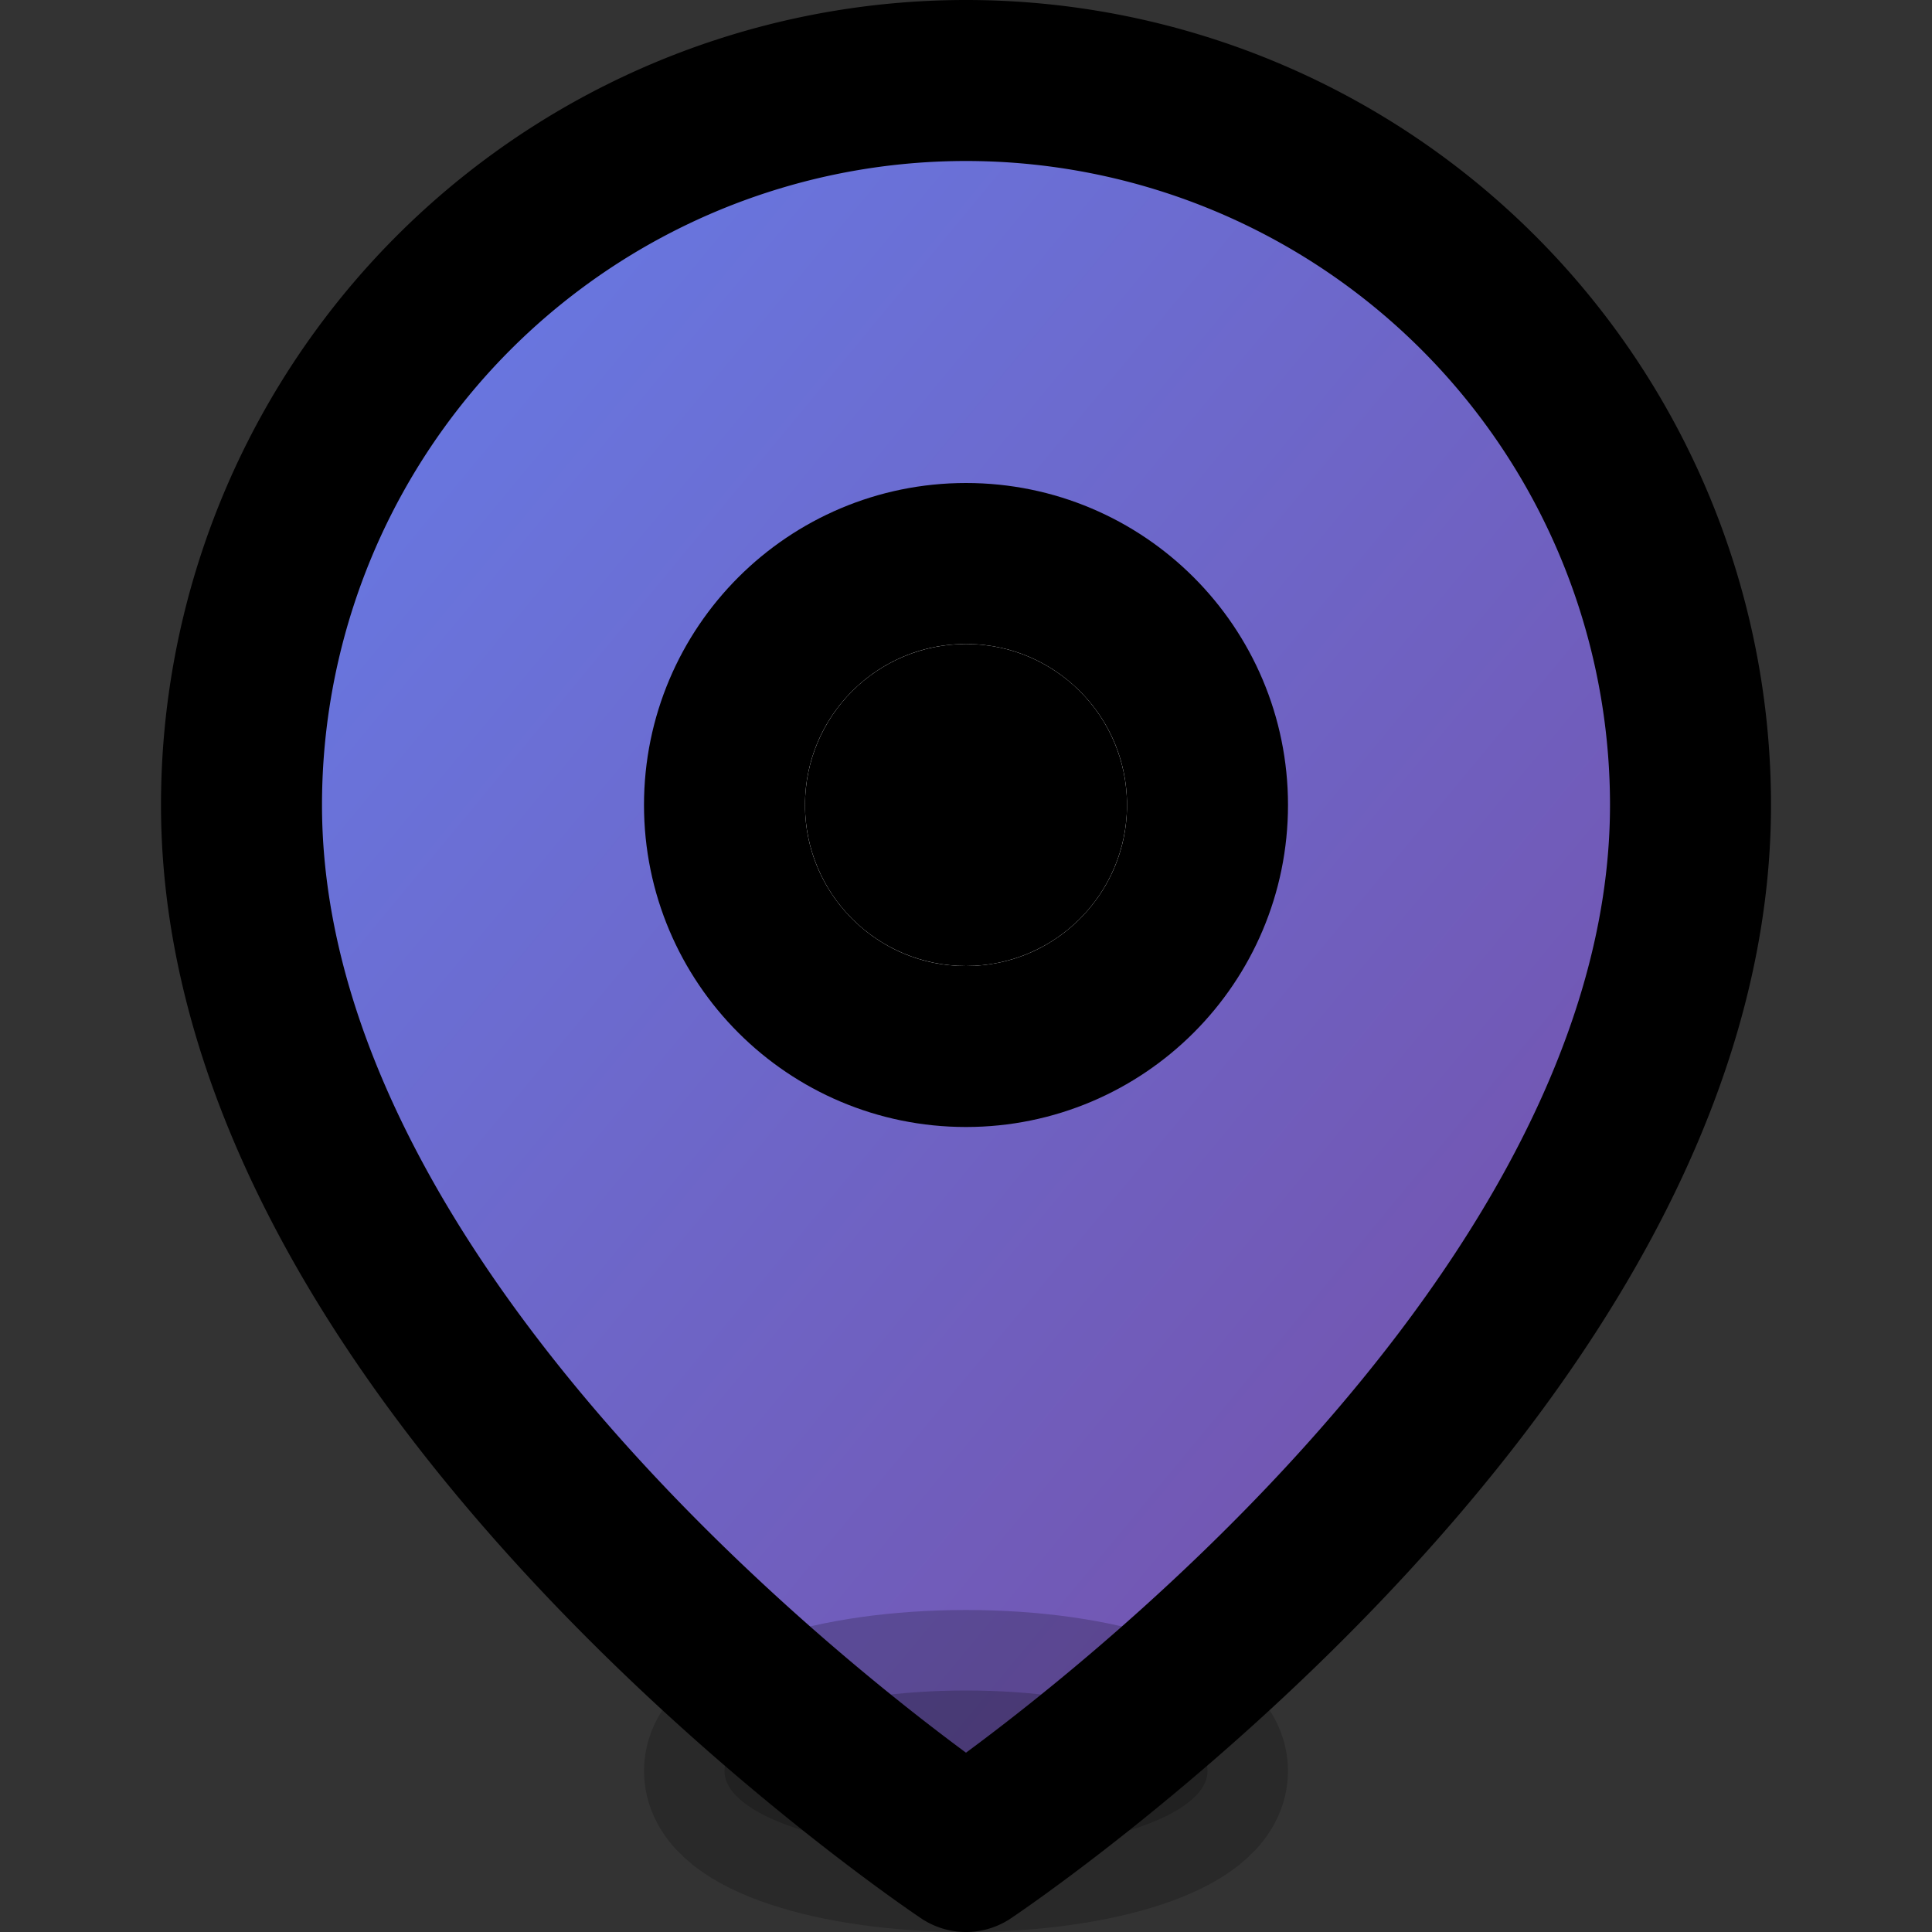 <svg xmlns="http://www.w3.org/2000/svg" width="24" height="24" viewBox="0 0 24 24" fill="none" stroke="currentColor" stroke-width="2" stroke-linecap="round" stroke-linejoin="round">
  <rect x="0" y="0" width="24" height="24" fill="#333333" stroke="none"/>
  <defs>
    <linearGradient id="locationGradient" x1="0%" y1="0%" x2="100%" y2="100%">
      <stop offset="0%" style="stop-color:#667eea" />
      <stop offset="100%" style="stop-color:#764ba2" />
    </linearGradient>
  </defs>
  
  <!-- Location pin -->
  <path d="M21 10c0 7-9 13-9 13s-9-6-9-13a9 9 0 0 1 18 0z" fill="url(#locationGradient)"/>
  
  <!-- Inner circle -->
  <circle cx="12" cy="10" r="3" fill="white"/>
  
  <!-- Center dot -->
  <circle cx="12" cy="10" r="1" fill="url(#locationGradient)"/>
  
  <!-- Subtle shadow -->
  <ellipse cx="12" cy="22" rx="3" ry="1" fill="currentColor" opacity="0.2"/>
</svg>
